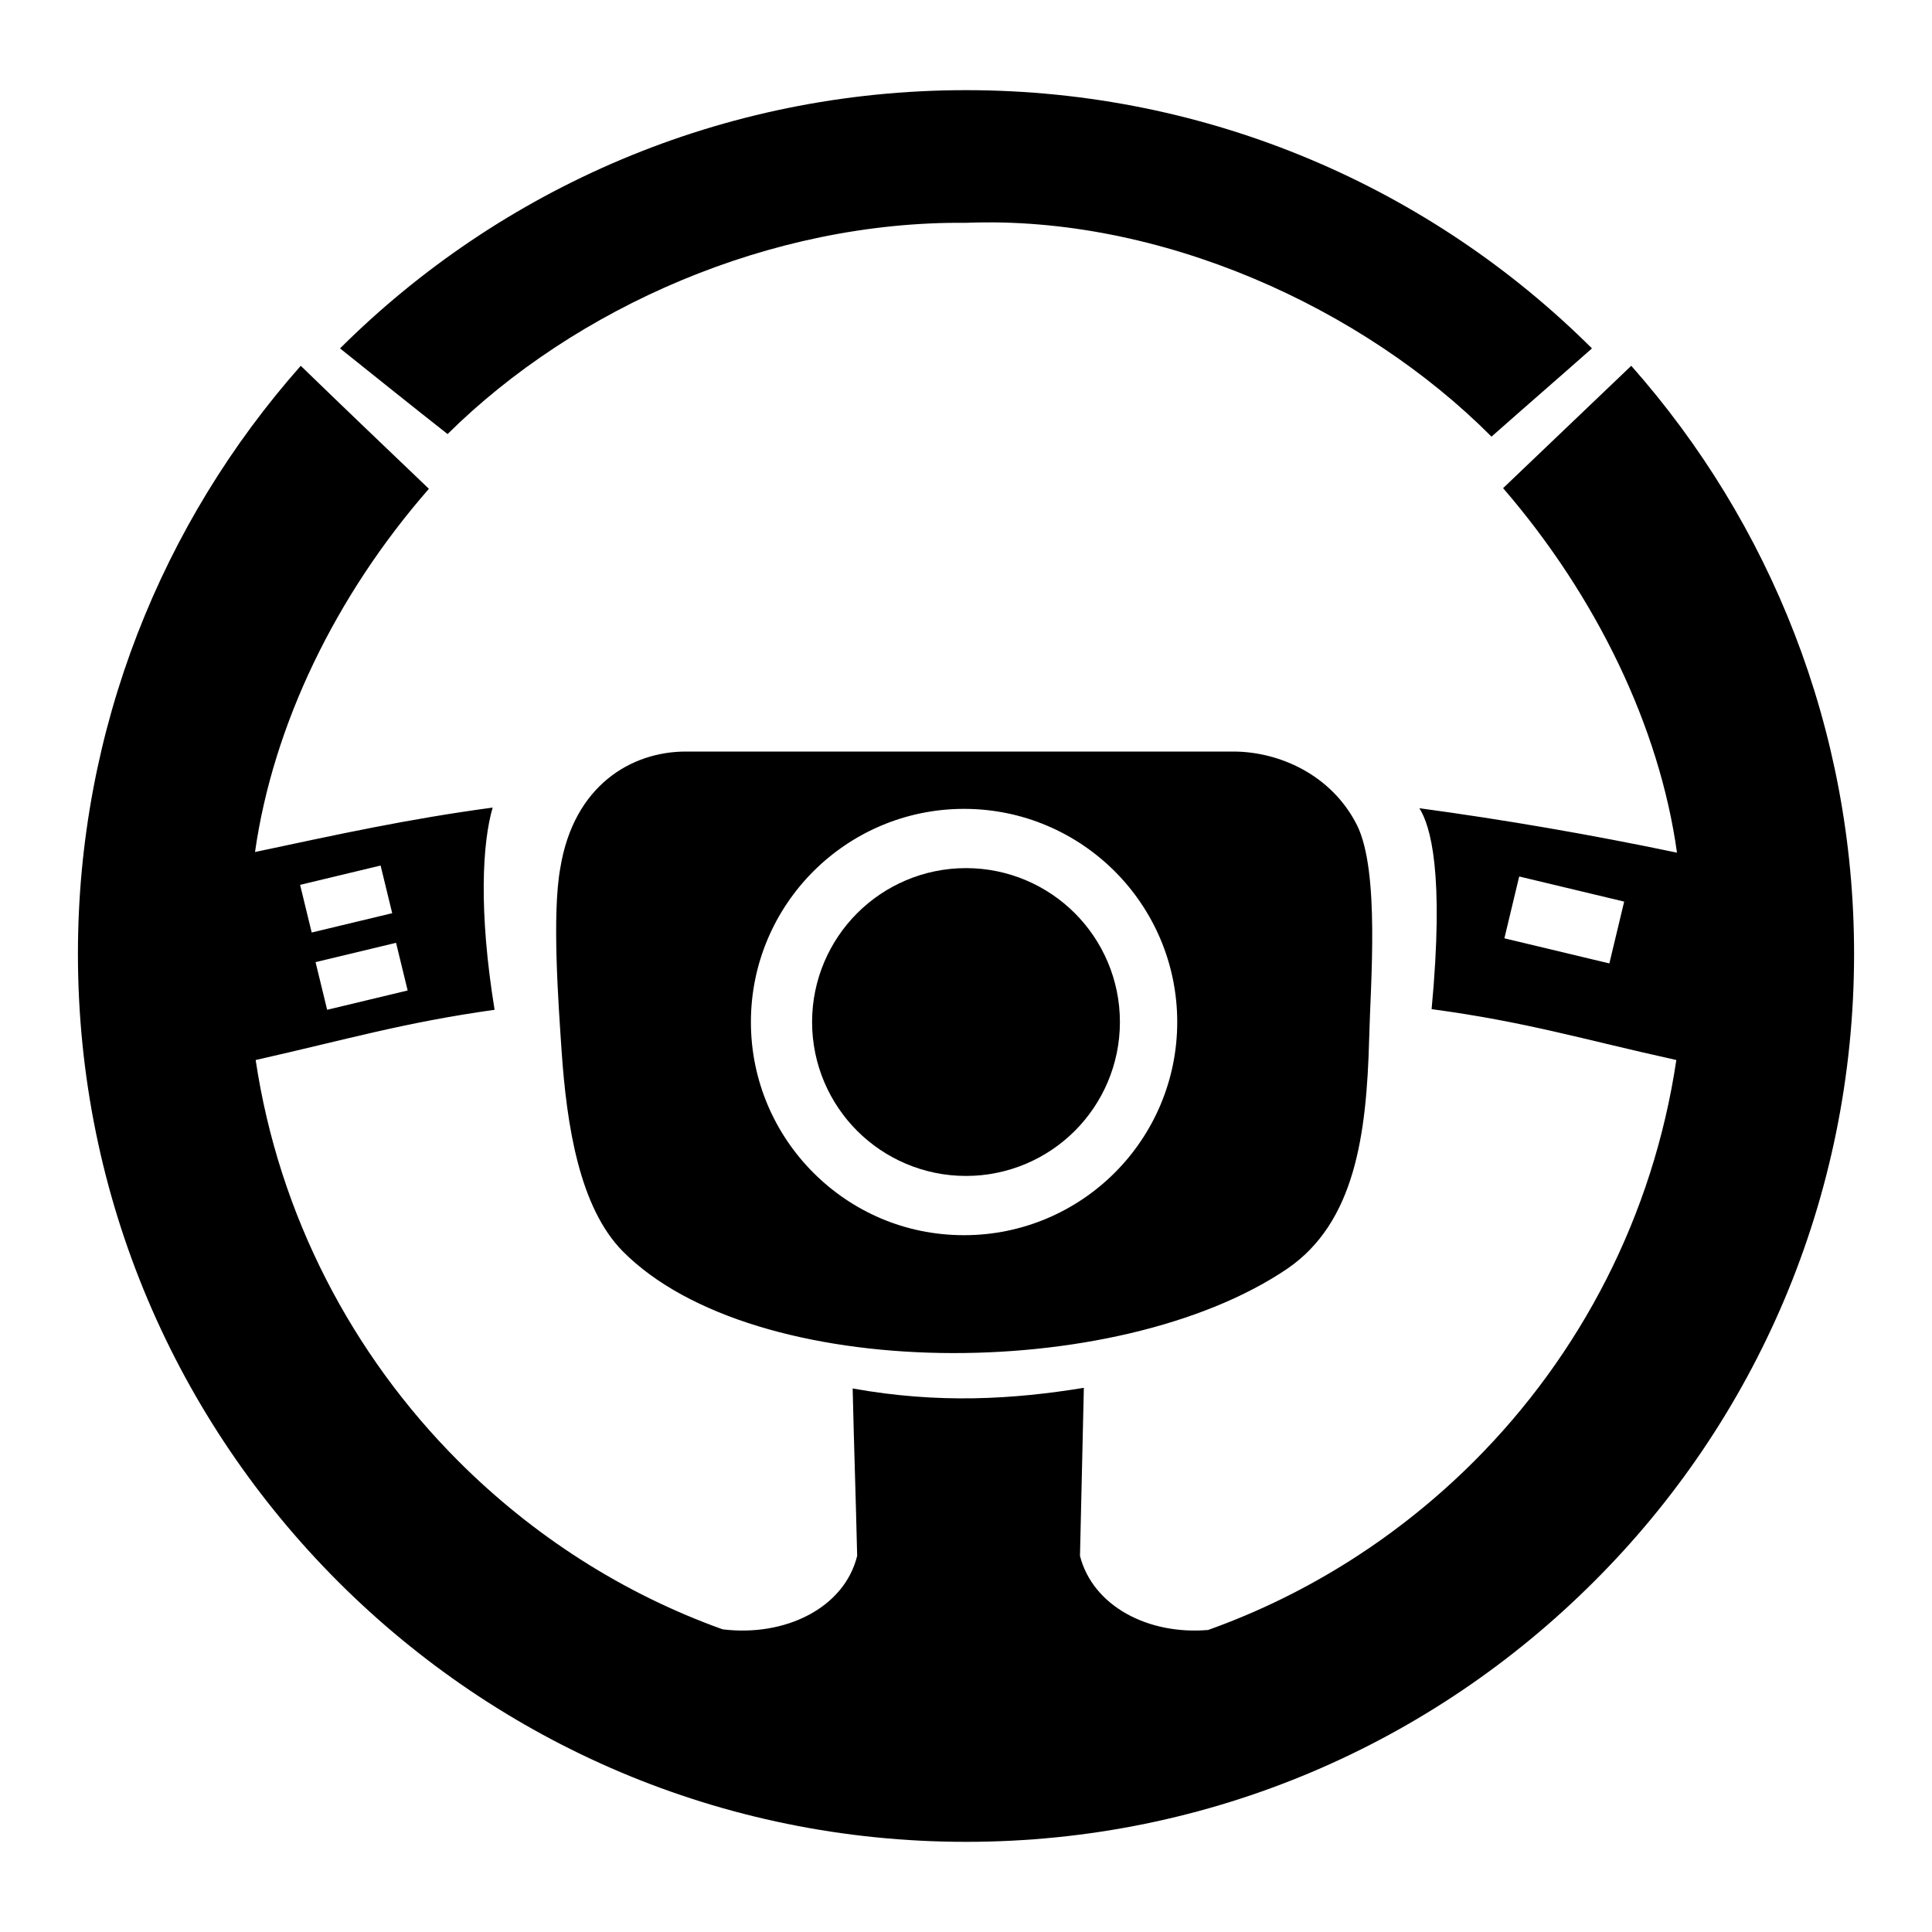 <svg xmlns="http://www.w3.org/2000/svg" xmlns:xlink="http://www.w3.org/1999/xlink" id="Calque_1" x="0px" y="0px" viewBox="0 0 300 300" style="enable-background:new 0 0 300 300;" xml:space="preserve"> <style type="text/css"> .st0{fill-rule:evenodd;clip-rule:evenodd;} </style> <g> <path class="st0" d="M106.5,116.7c28.3,0,56.6,0,85,0c7,0,15.2,3.5,19.2,11.4c3.6,7.2,2.1,24.7,1.9,33.3 c-0.4,14.8-2.2,28.4-12.7,35.6c-26.4,17.9-82.8,17.9-103.2-2.7c-6.7-6.8-8.7-19.4-9.5-31.2c-0.5-7.4-1.5-21.1-0.2-28.3 C89.1,121.9,98.1,116.7,106.5,116.7L106.5,116.7z M252.2,140l-16.3-3.9l-2.3,9.6l16.3,3.9L252.2,140L252.2,140z M49,149.4l12.5-3 l1.8,7.4l-12.5,3L49,149.4L49,149.4z M46.6,137.4l12.5-3l1.8,7.4l-12.5,3L46.6,137.4L46.6,137.4z M149.7,125.6 c-9.1,0-17.4,3.7-23.4,9.7c-6,6-9.7,14.3-9.7,23.4c0,9.1,3.7,17.4,9.7,23.4c6,6,14.2,9.7,23.4,9.7c9.1,0,17.4-3.7,23.4-9.7 c6-6,9.7-14.3,9.7-23.4c0-9.1-3.7-17.4-9.7-23.4C167.1,129.3,158.8,125.6,149.7,125.6L149.7,125.6z M253.3,56.8 c-6.6,6.3-13.3,12.7-19.9,19c14.5,16.8,24.3,37.1,27,56.6c-13.4-2.8-26.7-5.1-40-6.9c1.7,2.7,3.9,9.9,1.9,31.2 c14.8,2,23.1,4.6,38,7.9c-3.6,24.2-14.9,45.8-31.4,62.3c-11.5,11.5-25.6,20.6-41.3,26.2c-9.3,0.8-17.9-3.7-19.9-11.5 c0.2-8.7,0.4-17.4,0.6-26.1c-11,1.8-22.6,2.5-35.9,0.1c0.2,8.7,0.5,17.3,0.7,26c-2,8.1-11.2,12.6-20.9,11.4 c-15.6-5.6-29.5-14.6-41-26.1c-16.5-16.5-27.9-38.2-31.5-62.3c14.2-3.2,22.9-5.8,37.1-7.8c-2.5-15.4-1.9-25.9-0.3-31.4 c-13.3,1.8-23.7,4.1-36.9,6.9c2.8-19.7,12.5-39.8,27-56.4C60,69.6,53.3,63.2,46.7,56.8c-21.5,24.3-34.6,56.3-34.6,91.3 c0,38.1,15.4,72.5,40.4,97.5c25,25,59.4,40.4,97.5,40.4c38.1,0,72.5-15.4,97.5-40.4c25-24.9,40.4-59.4,40.4-97.5 C287.9,113.1,274.8,81.1,253.3,56.8z"></path> <path class="st0" d="M166.9,141.8c-4.3-4.3-10.3-7-16.9-7c-6.6,0-12.6,2.7-16.9,7c-4.3,4.3-7,10.3-7,16.9c0,6.6,2.7,12.6,7,16.9 c4.3,4.3,10.3,7,16.9,7c6.6,0,12.6-2.7,16.9-7c4.3-4.3,7-10.3,7-16.9C173.9,152.1,171.2,146.1,166.9,141.8L166.9,141.8z"></path> <path class="st0" d="M150,14c37.9,0,72.3,15.3,97.2,40.1c-5.2,4.6-10.4,9.1-15.6,13.7c-20-20.1-51.5-34.4-81.6-33.2 c-30.4-0.3-60.7,13.2-80.5,32.8c-5.6-4.4-11.2-8.9-16.7-13.3C77.7,29.3,112.1,14,150,14L150,14z"></path> </g> </svg>